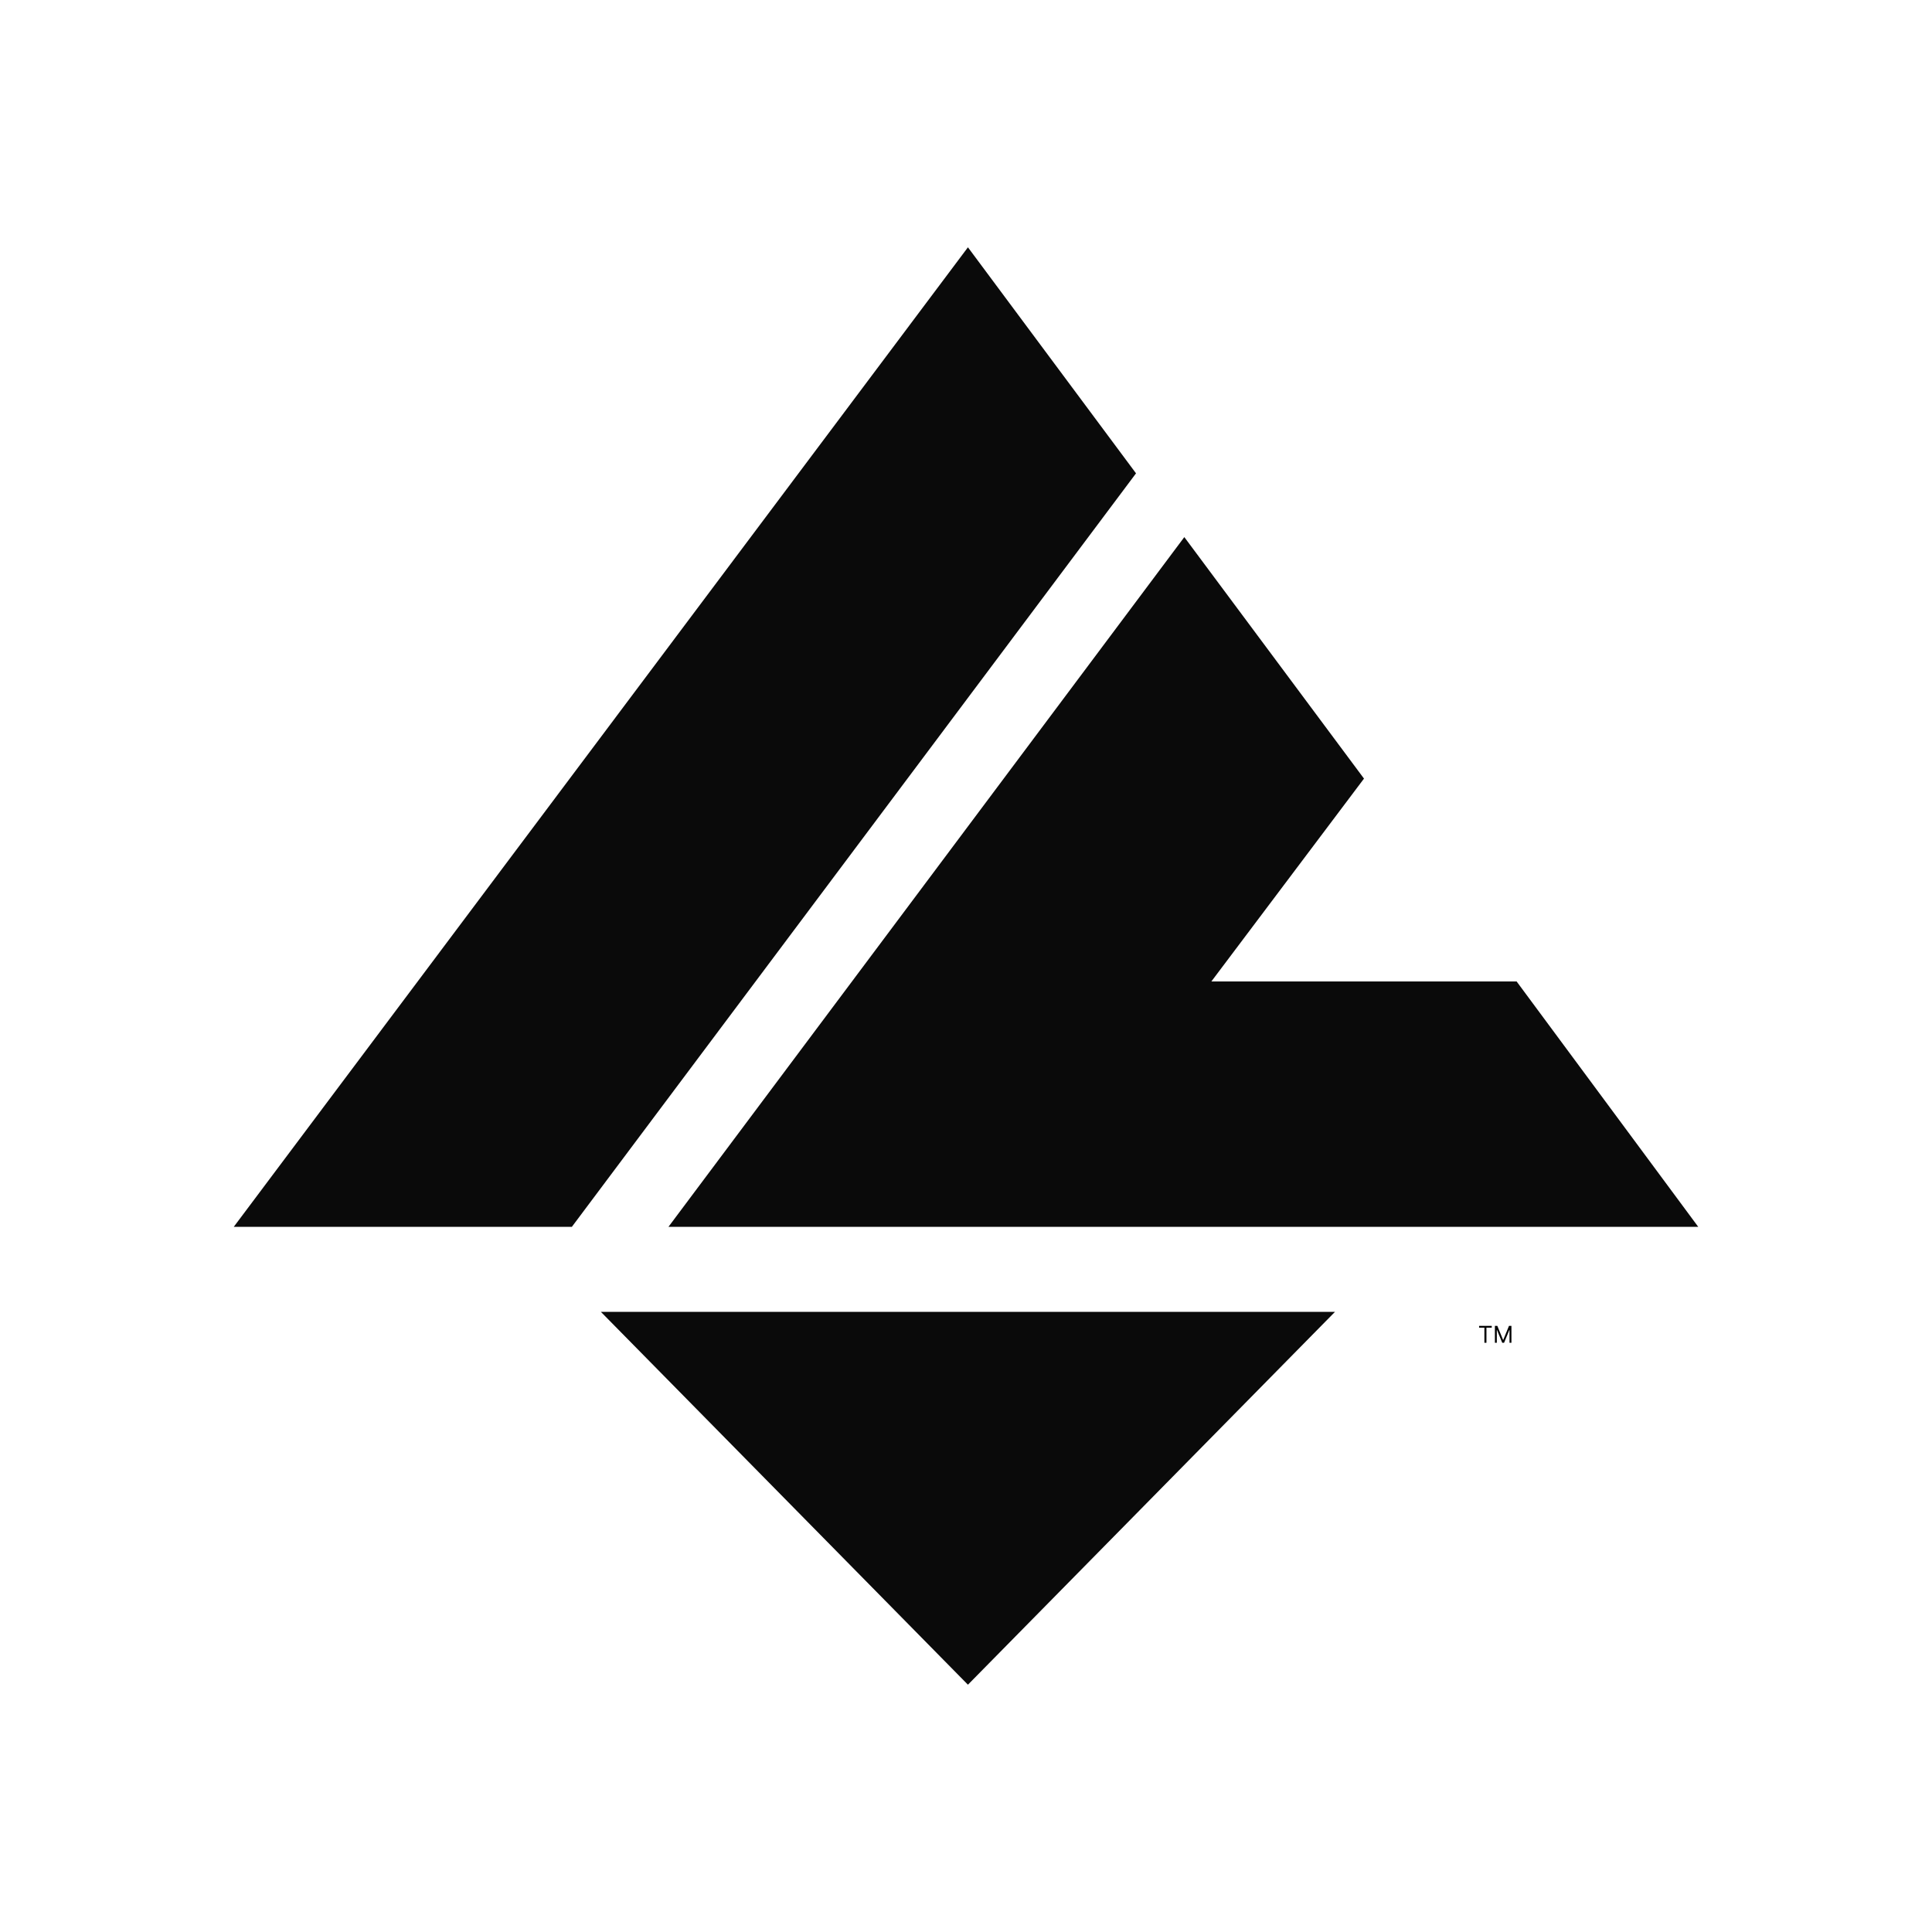 <svg xmlns="http://www.w3.org/2000/svg" width="1000" height="1000" viewBox="0 0 1000 1000" fill="none">
<path d="M588 245L296 635H121L501 128L588 245Z" fill="#0A0A0A"/>
<path d="M501 872L311 679H691L501 872Z" fill="#0A0A0A"/>
<path d="M785 508H627L706 403L613 278L346 635H879L785 508Z" fill="#0A0A0A"/>
<path d="M765.58 687.21V686.273H772.125V687.21H769.381V695H768.324V687.21H765.58ZM773.756 686.273H775.017L777.983 693.517H778.086L781.051 686.273H782.313V695H781.324V688.369H781.239L778.512 695H777.557L774.83 688.369H774.745V695H773.756V686.273Z" fill="black"/>
</svg>
